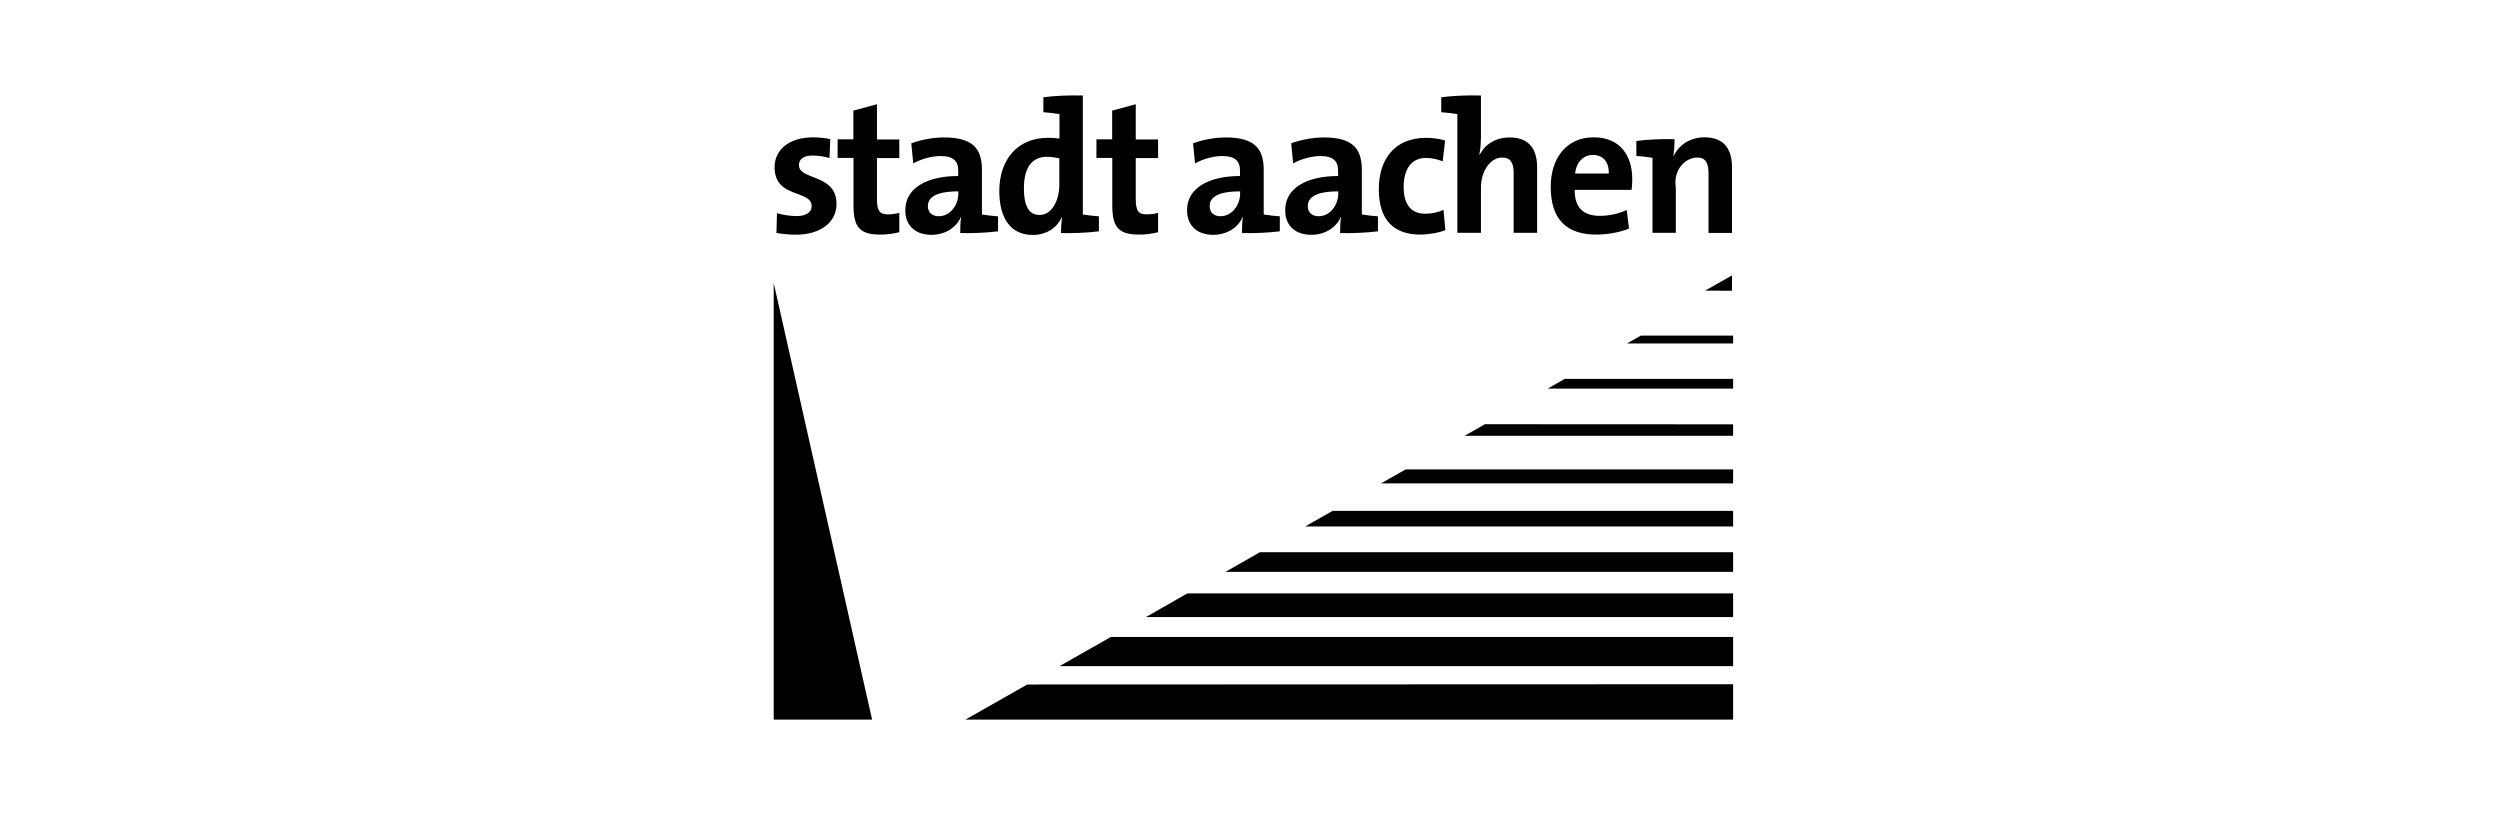 <?xml version="1.0" encoding="UTF-8"?>
<svg xmlns="http://www.w3.org/2000/svg" width="227" height="74" viewBox="0 0 227 74" fill="none">
  <path d="M75.955 18.511C75.955 15.767 72.543 16.38 72.543 14.997C72.543 14.464 72.94 14.124 73.778 14.124C74.3 14.124 74.855 14.214 75.32 14.351L75.388 12.627C74.889 12.537 74.345 12.469 73.869 12.469C71.523 12.469 70.332 13.693 70.332 15.178C70.332 18.057 73.699 17.207 73.699 18.715C73.699 19.282 73.166 19.622 72.339 19.622C71.704 19.622 71.069 19.497 70.548 19.361L70.502 21.152C71.035 21.242 71.636 21.311 72.248 21.311C74.515 21.311 75.955 20.177 75.955 18.511Z" fill="black"></path>
  <path d="M81.657 21.084V19.327C81.351 19.418 80.965 19.463 80.614 19.463C79.877 19.463 79.628 19.157 79.628 18.069V14.351H81.657V12.662H79.628V9.465L77.485 10.043V12.651H76.057V14.34H77.496V18.636C77.496 20.62 78.063 21.3 79.911 21.3C80.501 21.311 81.113 21.22 81.657 21.084Z" fill="black"></path>
  <path d="M87.018 17.581C87.018 18.601 86.293 19.633 85.239 19.633C84.615 19.633 84.252 19.27 84.252 18.726C84.252 18.046 84.751 17.377 87.018 17.377V17.581ZM90.623 21.004V19.644C90.136 19.61 89.569 19.542 89.161 19.474V15.427C89.161 13.568 88.401 12.48 85.726 12.48C84.649 12.48 83.584 12.707 82.745 13.013L82.926 14.838C83.629 14.43 84.638 14.169 85.386 14.169C86.588 14.169 87.007 14.634 87.007 15.518V15.983C84.173 15.983 82.201 17.06 82.201 19.089C82.201 20.449 83.073 21.322 84.581 21.322C85.817 21.322 86.848 20.653 87.245 19.701L87.268 19.712C87.2 20.154 87.188 20.664 87.188 21.163C88.277 21.186 89.558 21.14 90.623 21.004Z" fill="black"></path>
  <path d="M96.189 16.742C96.189 18.193 95.52 19.52 94.398 19.52C93.423 19.52 92.97 18.703 92.97 17.116C92.97 15.019 93.842 14.237 95.067 14.237C95.429 14.237 95.803 14.294 96.189 14.373V16.742ZM99.782 21.004V19.644C99.295 19.61 98.728 19.542 98.32 19.474V8.671C97.096 8.637 95.792 8.694 94.738 8.83V10.19C95.225 10.224 95.792 10.292 96.2 10.36V12.582C95.826 12.525 95.497 12.514 95.146 12.514C92.38 12.514 90.737 14.498 90.737 17.354C90.737 19.78 91.745 21.333 93.774 21.333C95.044 21.333 95.974 20.664 96.404 19.735H96.438C96.37 20.2 96.336 20.744 96.336 21.163C97.436 21.186 98.717 21.14 99.782 21.004Z" fill="black"></path>
  <path d="M105.155 21.084V19.327C104.849 19.418 104.464 19.463 104.113 19.463C103.376 19.463 103.126 19.157 103.126 18.069V14.351H105.155V12.662H103.126V9.465L100.984 10.043V12.651H99.556V14.34H100.995V18.636C100.995 20.62 101.562 21.3 103.41 21.3C103.999 21.311 104.623 21.22 105.155 21.084Z" fill="black"></path>
  <path d="M112.603 17.581C112.603 18.601 111.878 19.633 110.823 19.633C110.2 19.633 109.837 19.27 109.837 18.726C109.837 18.046 110.336 17.377 112.603 17.377V17.581ZM116.208 21.004V19.644C115.72 19.61 115.154 19.542 114.745 19.474V15.427C114.745 13.568 113.986 12.48 111.311 12.48C110.234 12.48 109.168 12.707 108.33 13.013L108.511 14.838C109.214 14.43 110.223 14.169 110.971 14.169C112.172 14.169 112.592 14.634 112.592 15.518V15.983C109.758 15.983 107.785 17.06 107.785 19.089C107.785 20.449 108.658 21.322 110.166 21.322C111.401 21.322 112.433 20.653 112.83 19.701L112.852 19.712C112.784 20.154 112.773 20.664 112.773 21.163C113.861 21.186 115.154 21.14 116.208 21.004Z" fill="black"></path>
  <path d="M121.513 17.581C121.513 18.601 120.787 19.633 119.733 19.633C119.11 19.633 118.747 19.27 118.747 18.726C118.747 18.046 119.246 17.377 121.513 17.377V17.581ZM125.118 21.004V19.644C124.63 19.61 124.063 19.542 123.655 19.474V15.427C123.655 13.568 122.896 12.48 120.221 12.48C119.144 12.48 118.078 12.707 117.239 13.013L117.421 14.838C118.123 14.43 119.132 14.169 119.881 14.169C121.082 14.169 121.501 14.634 121.501 15.518V15.983C118.668 15.983 116.695 17.06 116.695 19.089C116.695 20.449 117.568 21.322 119.076 21.322C120.311 21.322 121.343 20.653 121.74 19.701L121.762 19.712C121.694 20.154 121.683 20.664 121.683 21.163C122.771 21.186 124.063 21.14 125.118 21.004Z" fill="black"></path>
  <path d="M131.239 20.902L131.069 19.044C130.615 19.282 129.992 19.406 129.425 19.406C127.997 19.406 127.453 18.42 127.453 16.969C127.453 15.359 128.144 14.339 129.493 14.339C130.026 14.339 130.547 14.475 131.001 14.645L131.216 12.752C130.683 12.605 130.083 12.514 129.504 12.514C126.557 12.514 125.197 14.543 125.197 17.184C125.197 20.064 126.637 21.299 128.949 21.299C129.856 21.288 130.672 21.118 131.239 20.902Z" fill="black"></path>
  <path d="M132.327 10.36V21.14H134.469V17.048C134.469 15.563 135.308 14.305 136.396 14.305C137.201 14.305 137.439 14.838 137.439 15.722V21.14H139.57V15.189C139.57 13.704 138.97 12.48 137.088 12.48C135.784 12.48 134.832 13.115 134.345 14.067L134.322 14.044C134.435 13.546 134.469 12.831 134.469 12.321V8.671C133.234 8.637 131.942 8.694 130.865 8.83V10.19C131.363 10.224 131.93 10.292 132.327 10.36Z" fill="black"></path>
  <path d="M146.077 15.756H143.016C143.13 14.736 143.753 14.067 144.637 14.067C145.544 14.067 146.111 14.702 146.077 15.756ZM148.208 16.255C148.208 14.158 147.131 12.469 144.705 12.469C142.212 12.469 140.806 14.384 140.806 16.969C140.806 19.95 142.28 21.299 144.932 21.299C145.975 21.299 147.029 21.107 147.913 20.755L147.709 19.066C146.984 19.406 146.1 19.599 145.284 19.599C143.742 19.599 142.971 18.828 142.982 17.241H148.14C148.197 16.89 148.208 16.55 148.208 16.255Z" fill="black"></path>
  <path d="M152.051 12.639C150.929 12.605 149.636 12.662 148.582 12.797V14.158C149.07 14.192 149.636 14.26 150.045 14.328V21.14H152.164V17.048C151.904 15.416 153.026 14.305 154.114 14.305C154.896 14.305 155.134 14.838 155.134 15.722V21.152H157.265V15.178C157.265 13.693 156.665 12.469 154.783 12.469C153.423 12.469 152.459 13.172 151.949 14.18L151.938 14.158C152.017 13.716 152.051 13.047 152.051 12.639Z" fill="black"></path>
  <path d="M70.253 25.698V65.338H79.186" fill="black"></path>
  <path d="M140.523 35.288H157.367V34.403H142.076L140.523 35.288Z" fill="black"></path>
  <path d="M148.99 30.47L147.732 31.184H157.367V30.47H148.99Z" fill="black"></path>
  <path d="M157.367 39.572H132.984L134.832 38.518L157.367 38.529" fill="black"></path>
  <path d="M127.634 42.622H157.367V43.891H125.401" fill="black"></path>
  <path d="M121.003 46.385H157.367V47.802H118.509" fill="black"></path>
  <path d="M114.405 50.137H157.367V51.928H111.265" fill="black"></path>
  <path d="M107.819 53.878H157.367V56.032H104.045" fill="black"></path>
  <path d="M100.871 57.834H157.367V60.487H96.2" fill="black"></path>
  <path d="M93.276 62.153L157.367 62.13V65.338H87.665" fill="black"></path>
  <path d="M157.265 25.006V26.4L154.828 26.389" fill="black"></path>
</svg>
